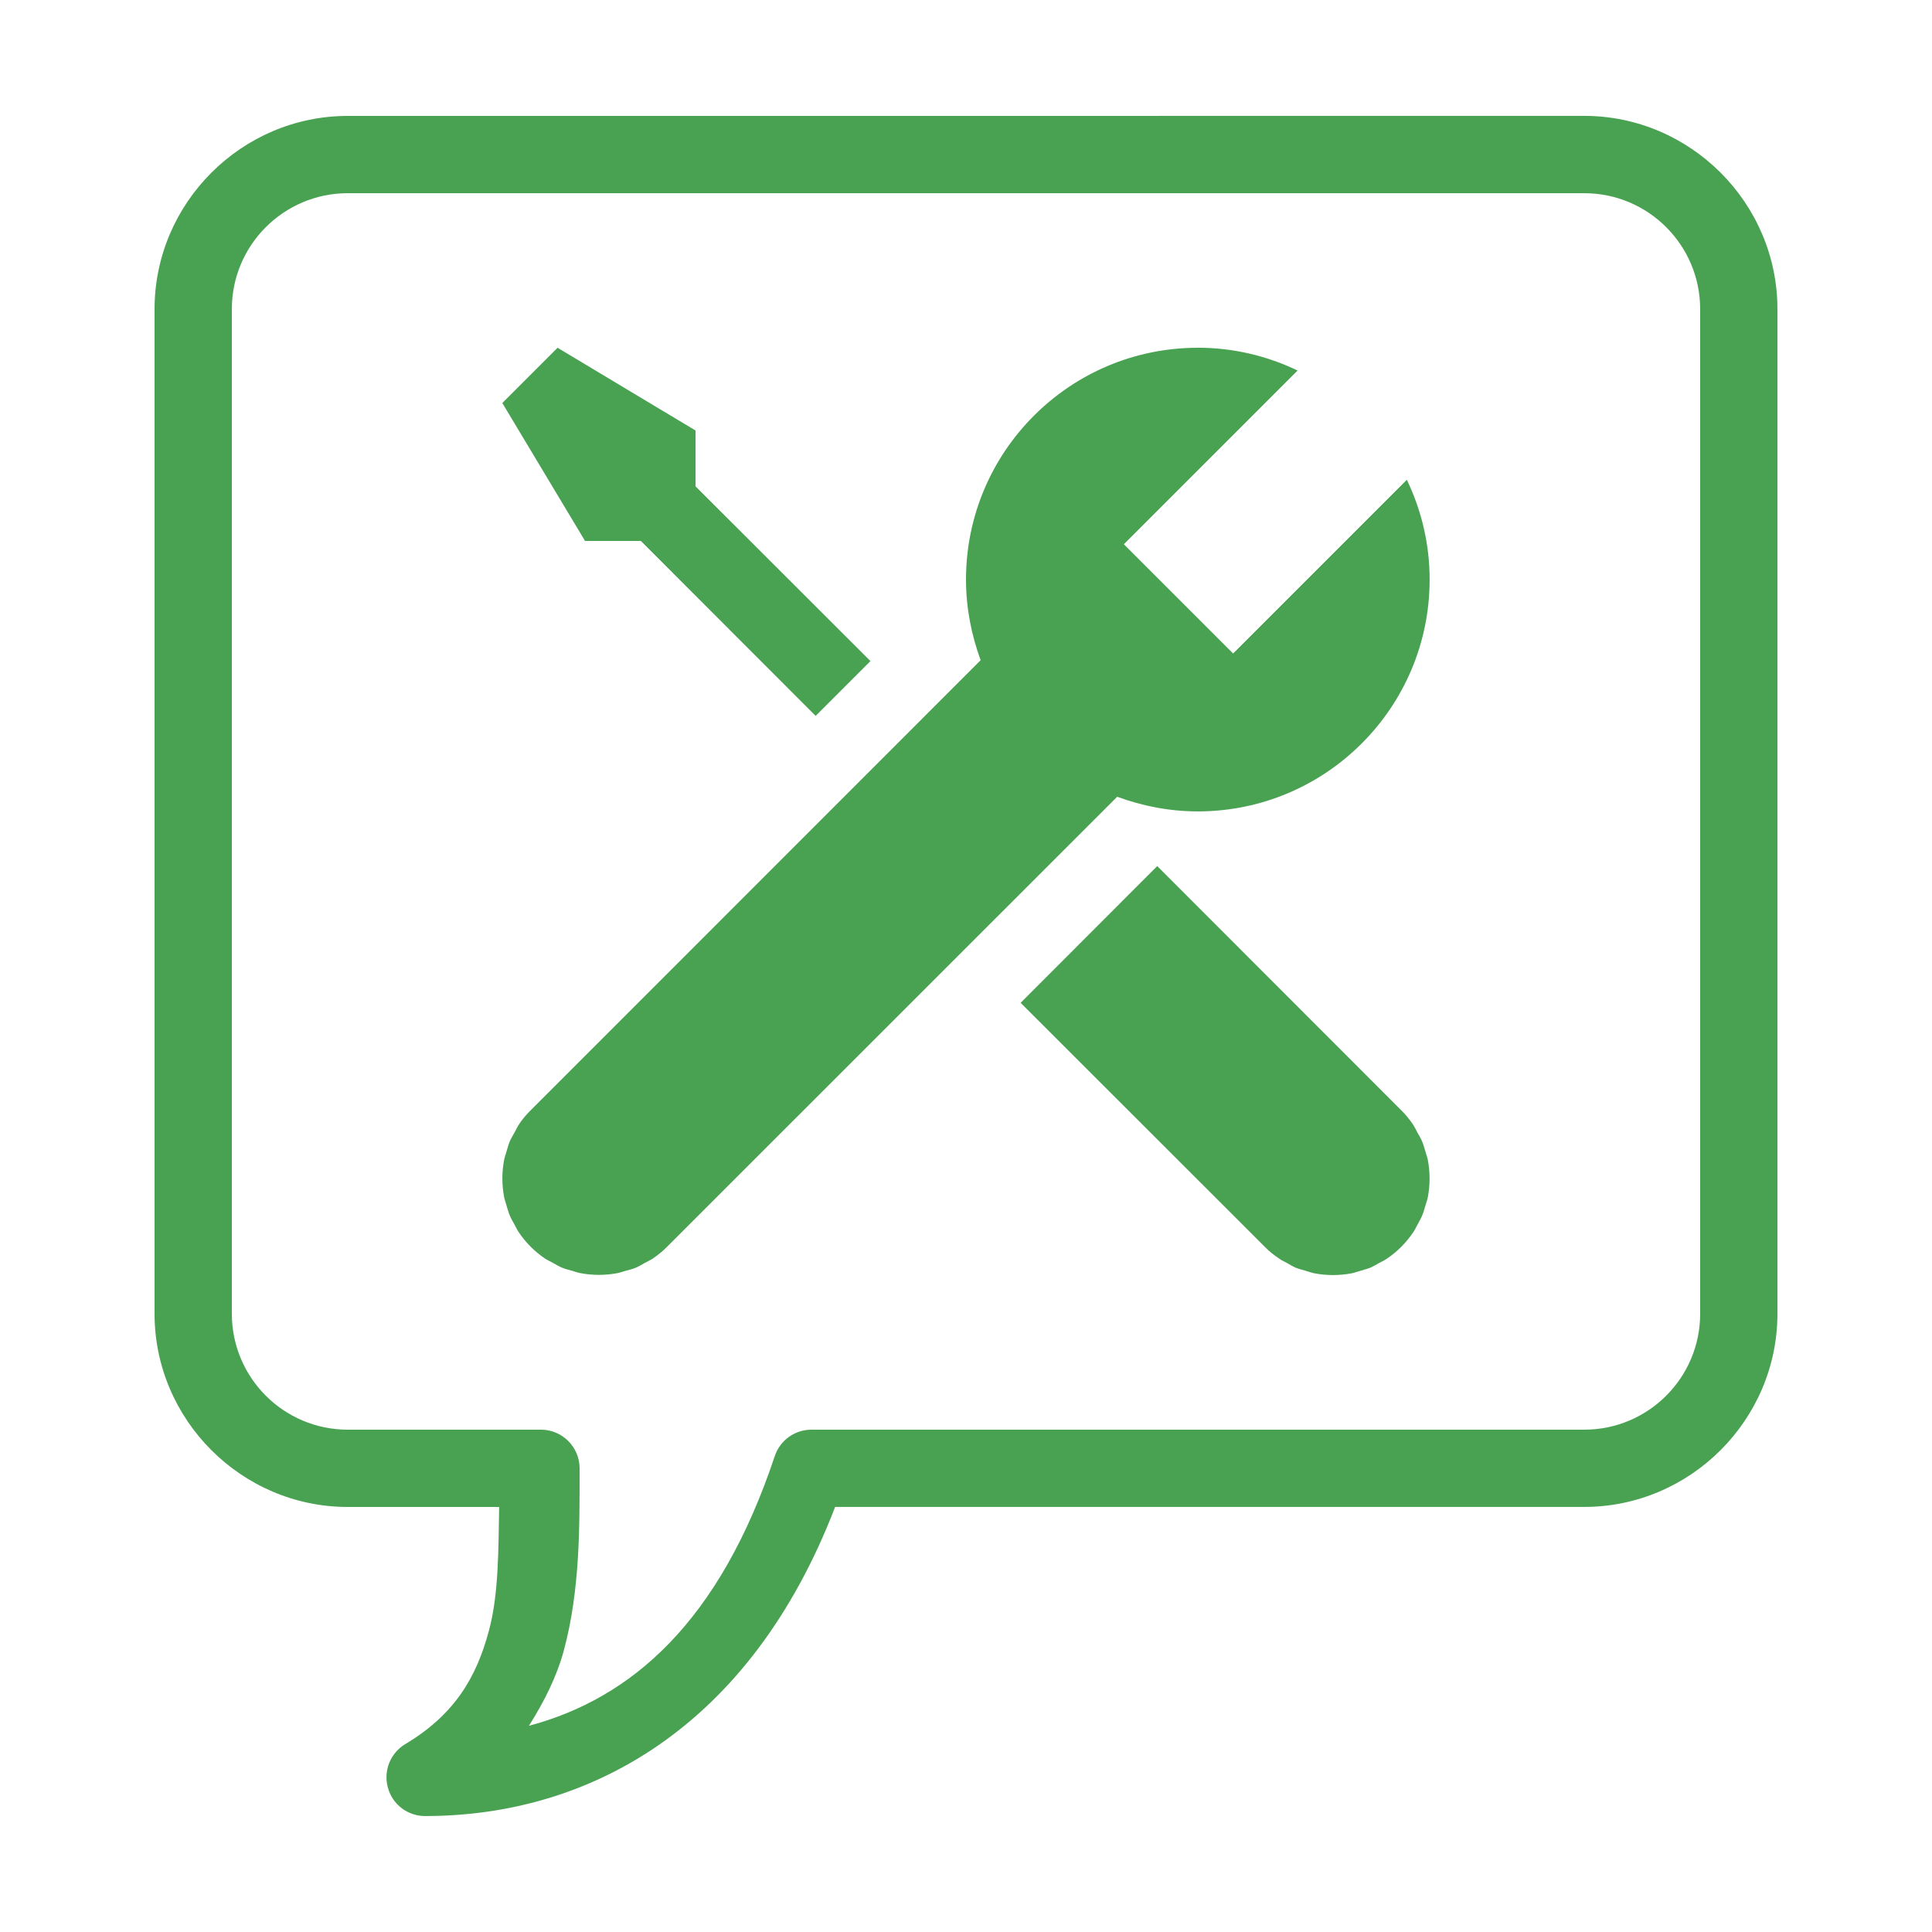<svg xmlns="http://www.w3.org/2000/svg" xmlns:xlink="http://www.w3.org/1999/xlink" viewBox="0,0,256,256" width="100px" height="100px" fill-rule="nonzero"><g fill="#49a152" fill-rule="nonzero" stroke="none" stroke-width="1" stroke-linecap="butt" stroke-linejoin="miter" stroke-miterlimit="10" stroke-dasharray="" stroke-dashoffset="0" font-family="none" font-weight="none" font-size="none" text-anchor="none" style="mix-blend-mode: normal"><g transform="scale(5.12,5.12)"><path d="M9,3c-2.746,0 -5,2.254 -5,5v26c0,2.746 2.254,5 5,5h3.918c-0.02,1.121 -0.012,2.262 -0.262,3.191c-0.324,1.223 -0.895,2.188 -2.172,2.949c-0.383,0.234 -0.566,0.691 -0.445,1.125c0.117,0.434 0.512,0.734 0.961,0.734c4.238,0 8.414,-2.277 10.613,-8h19.387c2.746,0 5,-2.254 5,-5v-26c0,-2.746 -2.254,-5 -5,-5zM9,5h32c1.656,0 3,1.344 3,3v26c0,1.656 -1.344,3 -3,3h-20c-0.43,0 -0.812,0.273 -0.949,0.684c-1.434,4.297 -3.707,6.27 -6.363,6.98c0.395,-0.625 0.723,-1.277 0.906,-1.957c0.422,-1.578 0.406,-3.207 0.406,-4.707c0,-0.551 -0.449,-1 -1,-1h-5c-1.656,0 -3,-1.344 -3,-3v-26c0,-1.656 1.344,-3 3,-3zM14.43,9l-1.43,1.43l2.141,3.57h1.445l4.523,4.527l1.418,-1.418l-4.527,-4.523v-1.445zM31,9c-3.312,0 -6,2.688 -6,6c0,0.734 0.141,1.438 0.379,2.086l-11.645,11.648c-0.117,0.113 -0.223,0.242 -0.312,0.379c-0.039,0.062 -0.07,0.129 -0.105,0.195c-0.043,0.074 -0.09,0.152 -0.125,0.234c-0.035,0.082 -0.055,0.168 -0.082,0.254c-0.02,0.07 -0.047,0.141 -0.062,0.215c-0.062,0.32 -0.062,0.652 0,0.977c0.016,0.074 0.043,0.141 0.062,0.215c0.027,0.082 0.047,0.172 0.082,0.25c0.035,0.086 0.078,0.16 0.121,0.234c0.035,0.066 0.066,0.133 0.109,0.199c0.184,0.273 0.418,0.508 0.691,0.691c0.062,0.039 0.129,0.07 0.195,0.105c0.078,0.043 0.152,0.09 0.238,0.125c0.082,0.035 0.168,0.055 0.25,0.078c0.074,0.02 0.141,0.047 0.215,0.062c0.324,0.062 0.656,0.062 0.977,0c0.074,-0.016 0.145,-0.043 0.215,-0.062c0.086,-0.023 0.172,-0.043 0.254,-0.078c0.082,-0.035 0.16,-0.082 0.234,-0.125c0.066,-0.035 0.133,-0.066 0.195,-0.105c0.137,-0.094 0.266,-0.195 0.379,-0.312l11.648,-11.645c0.648,0.238 1.352,0.379 2.086,0.379c3.312,0 6,-2.688 6,-6c0,-0.926 -0.215,-1.801 -0.59,-2.582l-4.496,4.496l-2.828,-2.828l4.496,-4.496c-0.781,-0.375 -1.656,-0.59 -2.582,-0.59zM29.949,22.414l-3.535,3.539l6.32,6.316c0.113,0.117 0.242,0.219 0.379,0.309c0.062,0.043 0.129,0.074 0.195,0.109c0.074,0.043 0.152,0.09 0.234,0.125c0.082,0.031 0.168,0.051 0.254,0.078c0.07,0.02 0.141,0.047 0.215,0.062c0.32,0.062 0.652,0.062 0.977,0c0.074,-0.016 0.141,-0.043 0.215,-0.062c0.082,-0.027 0.168,-0.047 0.25,-0.078c0.086,-0.035 0.16,-0.082 0.238,-0.125c0.066,-0.035 0.133,-0.066 0.195,-0.109c0.273,-0.18 0.508,-0.418 0.691,-0.691c0.043,-0.062 0.07,-0.129 0.109,-0.195c0.039,-0.078 0.086,-0.152 0.121,-0.238c0.035,-0.082 0.055,-0.168 0.082,-0.25c0.02,-0.074 0.047,-0.141 0.062,-0.215c0.062,-0.32 0.062,-0.652 0,-0.977c-0.016,-0.074 -0.043,-0.141 -0.062,-0.215c-0.027,-0.082 -0.047,-0.168 -0.082,-0.25c-0.035,-0.086 -0.082,-0.16 -0.125,-0.238c-0.035,-0.066 -0.066,-0.133 -0.105,-0.195c-0.094,-0.137 -0.195,-0.266 -0.312,-0.379z"></path></g></g></svg>